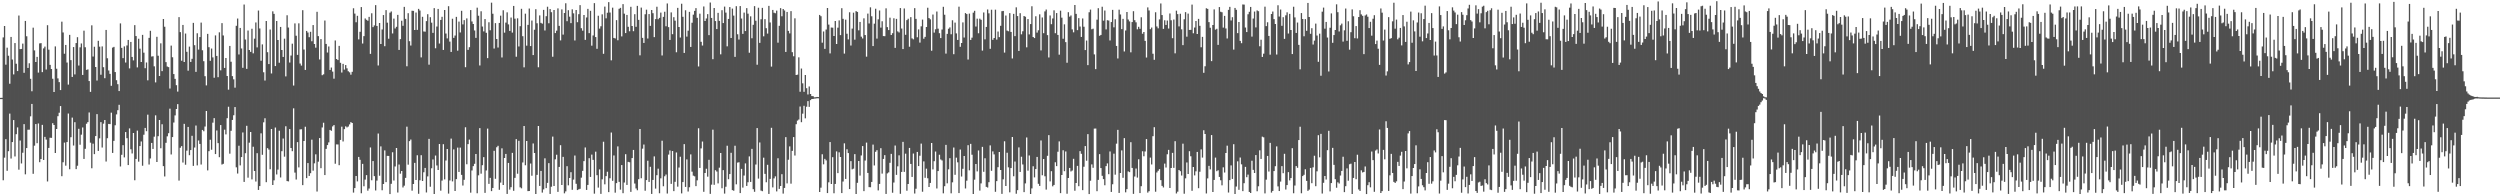 <svg xmlns="http://www.w3.org/2000/svg" width="1920" height="150"><path fill="#4f4f4f" d="M0 75.139h1v1H0zM1 75.133h1v1H1zM2 28.727h1v109.711H2zM3 19.97h1v101.113H3zM4 49.678h1v57.248H4zM5 36.584h1v94.587H5zM6 42.789h1v73.337H6zM7 64.323h1v22.909H7zM8 28.384h1v93.39H8zM9 45.702h1v63.416H9zM10 57.158h1v35.042H10zM11 33.053h1v87.088H11zM12 48.967h1v54.075H12zM13 54.566h1v43.298H13zM14 11.937h1v118.368H14zM15 37.754h1v70.191H15zM16 37.584h1v87.939H16zM17 33.477h1v83.801H17zM18 55.924h1v39.425H18zM19 16.055h1v117.818H19zM20 27.84h1v85.869H20zM21 52.15h1v47.485H21zM22 48.569h1v51.023H22zM23 60.536h1v28.83H23zM24 70.082h1v9.725H24zM25 21.24h1v112.227H25zM26 38.693h1v73.157H26zM27 47.604h1v47.702H27zM28 43.653h1v66.325H28zM29 55.771h1v39.028H29zM30 33.311h1v91.246H30zM31 33.145h1v88.953H31zM32 55.411h1v40.479H32zM33 37.158h1v85.747H33zM34 35.785h1v69.33H34zM35 53.398h1v53.806H35zM36 19.378h1v119.984H36zM37 38.141h1v75.477H37zM38 49.836h1v55.921H38zM39 52.987h1v52.917H39zM40 60.458h1v34.154H40zM41 70.655h1v25.357H41zM42 35.656h1v81.866H42zM43 52.787h1v46.271H43zM44 60.209h1v29.032H44zM45 63.101h1v23.454H45zM46 69.165h1v12.284H46zM47 16.642h1v118.686H47zM48 24.955h1v99.667H48zM49 41.279h1v68.234H49zM50 34.531h1v92.726H50zM51 48.031h1v61.083H51zM52 64.962h1v22.257H52zM53 26.773h1v103.229H53zM54 46.201h1v59.194H54zM55 59.079h1v31.245H55zM56 36.133h1v75.625H56zM57 57.125h1v36.732H57zM58 33.094h1v96.825H58zM59 28.548h1v98.737H59zM60 50.317h1v48.626H60zM61 36.343h1v74.82H61zM62 33.36h1v70.087H62zM63 57.55h1v40.359H63zM64 23.574h1v98.479H64zM65 36.305h1v77.954H65zM66 53.667h1v41.385H66zM67 53.302h1v40.502H67zM68 62.27h1v24.106H68zM69 70.575h1v38.983H69zM70 19.445h1v109.79H70zM71 43.41h1v66.921H71zM72 35.883h1v82.475H72zM73 51.437h1v53.079H73zM74 61.834h1v25.845H74zM75 31.332h1v84.567H75zM76 35.824h1v70.414H76zM77 57.372h1v36.415H77zM78 35.622h1v77.661H78zM79 51.597h1v43.384H79zM80 60.048h1v32.115H80zM81 22.97h1v101.096H81zM82 44.767h1v61.357H82zM83 54.122h1v41.035H83zM84 56.736h1v38.605H84zM85 65.904h1v20.621H85zM86 36.556h1v80.881H86zM87 36.007h1v72.179H87zM88 55.337h1v40.85H88zM89 61.579h1v26.257H89zM90 64.666h1v19.976H90zM91 69.916h1v10.573H91zM92 17.965h1v109.858H92zM93 36.786h1v82.115H93zM94 44.644h1v66.865H94zM95 35.629h1v85.274H95zM96 48.022h1v53.383H96zM97 34.902h1v71.248H97zM98 30.644h1v96.125H98zM99 52.549h1v46.082H99zM100 32.197h1v82.462H100zM101 43.707h1v74.164H101zM102 46.411h1v55.729H102zM103 19.327h1v119.111H103zM104 27.707h1v94.33H104zM105 51.769h1v48.514H105zM106 29.749h1v94.415H106zM107 37.381h1v74.774H107zM108 47.616h1v61.052H108zM109 26.799h1v100.472H109zM110 40.447h1v63.023H110zM111 52.361h1v45.887H111zM112 47.975h1v52.789H112zM113 61.683h1v26.381H113zM114 29.1h1v97.275H114zM115 23.645h1v98.075H115zM116 43.435h1v66.318H116zM117 43.203h1v71.197H117zM118 50.947h1v54.017H118zM119 63.271h1v25.327H119zM120 28.283h1v96.138H120zM121 42.788h1v61.794H121zM122 58.348h1v33.832H122zM123 33.261h1v80.585H123zM124 54.631h1v40.81H124zM125 14.611h1v112.975H125zM126 20.536h1v114.993H126zM127 47.721h1v61.971H127zM128 51.073h1v53.614H128zM129 51.54h1v50.756H129zM130 68.005h1v15.466H130zM131 35.035h1v83.598H131zM132 44.004h1v61.267H132zM133 56.904h1v37.197H133zM134 60.569h1v28.08H134zM135 65.457h1v18.259H135zM136 70.329h1v9.659H136zM137 13.155h1v125.557H137zM138 24.656h1v88.826H138zM139 46.638h1v65.588H139zM140 19.156h1v105.671H140zM141 47.6h1v47.504H141zM142 25.743h1v100.76H142zM143 39.76h1v75.94H143zM144 54.253h1v43.229H144zM145 35.801h1v83.378H145zM146 47.553h1v67.701H146zM147 45.165h1v59.131H147zM148 17.539h1v109.835H148zM149 34.691h1v78.608H149zM150 55.175h1v41.257H150zM151 25.558h1v101.475H151zM152 38.11h1v69.744H152zM153 28.464h1v82.09H153zM154 17.336h1v109.006H154zM155 38.604h1v61.165H155zM156 46.991h1v53.829H156zM157 58.499h1v38.7H157zM158 65.579h1v19.657H158zM159 25.996h1v104.847H159zM160 36.224h1v79.909H160zM161 46.679h1v60.635H161zM162 37.264h1v77.75H162zM163 44.059h1v50.138H163zM164 59.721h1v31.02H164zM165 27.193h1v91.113H165zM166 42.95h1v57.227H166zM167 59.313h1v50.62H167zM168 24.849h1v95.866H168zM169 54h1v42.066H169zM170 17.757h1v108.603H170zM171 27.25h1v98.563H171zM172 52.155h1v47.427H172zM173 44.561h1v58.632H173zM174 58.354h1v32.426H174zM175 68.877h1v13.112H175zM176 35.296h1v82.708H176zM177 47.401h1v53.046H177zM178 58.457h1v33.641H178zM179 60.936h1v27.61H179zM180 67.329h1v14.89H180zM181 19.79h1v108.697H181zM182 14.237h1v119.048H182zM183 41.812h1v70.126H183zM184 21.439h1v105.593H184zM185 37.233h1v83.406H185zM186 52.081h1v49.635H186zM187 3.461h1v136.238H187zM188 30.347h1v87.313H188zM189 52.878h1v43.755H189zM190 23.455h1v112.978H190zM191 38.395h1v71.184H191zM192 39.842h1v61.542H192zM193 22.045h1v115.748H193zM194 40.979h1v71.732H194zM195 29.701h1v101.627H195zM196 17.228h1v122.181H196zM197 36.419h1v81.238H197zM198 8.083h1v137.787H198zM199 21.858h1v121.057H199zM200 46.634h1v55.787H200zM201 34.091h1v84.813H201zM202 55.501h1v38.455H202zM203 61.836h1v28.974H203zM204 16.103h1v123.809H204zM205 40.114h1v73.664H205zM206 49.189h1v65.713H206zM207 22.656h1v107.35H207zM208 56.439h1v42.624H208zM209 8.71h1v133.379H209zM210 10.668h1v127.817H210zM211 50.755h1v47.196H211zM212 16.106h1v117.87H212zM213 30.701h1v99.566H213zM214 48.201h1v52.216H214zM215 20.706h1v115.57H215zM216 38.383h1v77.745H216zM217 43.73h1v62.679H217zM218 29.678h1v90.641H218zM219 58.662h1v38.332H219zM220 11.705h1v127.377H220zM221 21.167h1v118.166H221zM222 48.022h1v51.088H222zM223 42.663h1v71.018H223zM224 33.531h1v82.595H224zM225 65.667h1v17.539H225zM226 17.986h1v114.577H226zM227 27.447h1v110.413H227zM228 42.144h1v66.994H228zM229 17.927h1v110.65H229zM230 48.805h1v50.559H230zM231 50.381h1v48.885H231zM232 7.819h1v134.368H232zM233 38.043h1v70.241H233zM234 53.707h1v43.624H234zM235 23.753h1v113.041H235zM236 24.967h1v100.281H236zM237 28.559h1v106.557H237zM238 24.417h1v108.621H238zM239 31.669h1v75.599H239zM240 19.258h1v111.82H240zM241 33.783h1v91.634H241zM242 36.616h1v81.916H242zM243 9.045h1v138.064H243zM244 27.751h1v96.387H244zM245 45.675h1v60.34H245zM246 30.019h1v99.169H246zM247 57.767h1v40.105H247zM248 57.069h1v37.175H248zM249 15.751h1v118.716H249zM250 33.746h1v80.585H250zM251 40.368h1v71.026H251zM252 35.694h1v73.657H252zM253 53.72h1v46.048H253zM254 51.888h1v48.572H254zM255 55.005h1v42.052H255zM256 60.407h1v35.654H256zM257 31.076h1v94.689H257zM258 45.337h1v65.576H258zM259 46.114h1v64.86H259zM260 35.251h1v91.628H260zM261 48.226h1v59.24H261zM262 55.723h1v41.553H262zM263 49.062h1v59.595H263zM264 53.433h1v45.736H264zM265 49.991h1v47.041H265zM266 52.476h1v45.391H266zM267 54.744h1v42.456H267zM268 55.537h1v40.005H268zM269 57.333h1v36.485H269zM270 55.137h1v39.318H270zM271 6.348h1v141.588H271zM272 10.465h1v133.977H272zM273 17.111h1v118.054H273zM274 12.124h1v127.187H274zM275 30.243h1v90.284H275zM276 24.43h1v98.314H276zM277 5.412h1v143.04H277zM278 33.411h1v92.451H278zM279 27.748h1v115.317H279zM280 14.177h1v123.742H280zM281 15.223h1v119.291H281zM282 15.948h1v130.485H282zM283 12.959h1v131.839H283zM284 41.383h1v71.851H284zM285 10.167h1v128.283H285zM286 20.858h1v102.863H286zM287 19.52h1v115.754H287zM288 3.961h1v142.336H288zM289 19.939h1v118.756H289zM290 50.281h1v52.289H290zM291 17.68h1v117.288H291zM292 33.801h1v78.658H292zM293 22.645h1v123.491H293zM294 11.588h1v129.738H294zM295 35.484h1v80.034H295zM296 7.783h1v132.094H296zM297 17.426h1v102.282H297zM298 29.726h1v90.014H298zM299 9.746h1v139.301H299zM300 8.802h1v132.369H300zM301 25.719h1v91.225H301zM302 14.285h1v124.36H302zM303 21.885h1v105.974H303zM304 20.594h1v93.082H304zM305 11.435h1v136.454H305zM306 38.346h1v88.028H306zM307 30.045h1v103.314H307zM308 15.934h1v115.393H308zM309 19.823h1v124.165H309zM310 5.274h1v137.327H310zM311 14.482h1v122.115H311zM312 50.908h1v46.392H312zM313 10.129h1v116.316H313zM314 31.656h1v76.739H314zM315 34.977h1v72.206H315zM316 8.234h1v138.18H316zM317 8.367h1v132.956H317zM318 23.041h1v102.039H318zM319 9.645h1v128.613H319zM320 22.915h1v96.339H320zM321 6.804h1v142.02H321zM322 8.087h1v130.352H322zM323 44.084h1v75.089H323zM324 12.899h1v126.118H324zM325 24.174h1v108.146H325zM326 24.32h1v104.676H326zM327 16.212h1v131.595H327zM328 10.919h1v124.578H328zM329 49.676h1v56.996H329zM330 13.222h1v130.174H330zM331 17.384h1v111.826H331zM332 25.266h1v97.215H332zM333 6.236h1v142.744H333zM334 37.048h1v82.417H334zM335 20.369h1v106.728H335zM336 6.86h1v123.696H336zM337 33.441h1v77.132H337zM338 15.305h1v131.132H338zM339 12.903h1v125.807H339zM340 38.371h1v72.37H340zM341 7.676h1v130.107H341zM342 25.73h1v97.577H342zM343 29.474h1v84.955H343zM344 4.779h1v143.927H344zM345 31.942h1v106.671H345zM346 39.893h1v66.561H346zM347 14.404h1v124.903H347zM348 29.061h1v85.653H348zM349 27.301h1v119.394H349zM350 12.971h1v124.599H350zM351 38.906h1v74.467H351zM352 16.596h1v115.434H352zM353 24.954h1v88.423H353zM354 8.316h1v126.006H354zM355 18.74h1v123.723H355zM356 15.444h1v122.638H356zM357 51.617h1v46.119H357zM358 14.149h1v112.032H358zM359 38.275h1v72.397H359zM360 36.24h1v70.96H360zM361 7.722h1v140.264H361zM362 16.471h1v114.43H362zM363 18.428h1v109.15H363zM364 23.393h1v102.405H364zM365 29.106h1v89.15H365zM366 5.896h1v142.544H366zM367 12.065h1v122.589H367zM368 50.281h1v48.139H368zM369 8.664h1v124.738H369zM370 20.385h1v106.476H370zM371 24.096h1v96.558H371zM372 14.631h1v133.484H372zM373 25.187h1v105.715H373zM374 44.634h1v54.155H374zM375 17.121h1v124.085H375zM376 23.233h1v113.389H376zM377 2.053h1v144.758H377zM378 10.529h1v133.829H378zM379 37.281h1v78.548H379zM380 17.782h1v119.549H380zM381 29.967h1v83.139H381zM382 36.507h1v75.483H382zM383 17.604h1v128.17H383zM384 12.039h1v128.178H384zM385 44.129h1v69.767H385zM386 7.892h1v134.196H386zM387 25.075h1v96.284H387zM388 17.341h1v100.903H388zM389 9.481h1v139.469H389zM390 18.747h1v106.411H390zM391 23.78h1v121.812H391zM392 13.443h1v130.351H392zM393 25.063h1v92.346H393zM394 4.539h1v141.979H394zM395 14.329h1v122.271H395zM396 43.567h1v63.279H396zM397 14.102h1v119.33H397zM398 35.708h1v72.434H398zM399 20.146h1v123.718H399zM400 6.782h1v137.88H400zM401 27.818h1v96.938H401zM402 51.697h1v45.057H402zM403 10.491h1v116.45H403zM404 35.049h1v73.243H404zM405 19.093h1v127.7H405zM406 6.527h1v140.174H406zM407 35.37h1v90.23H407zM408 15.769h1v119.195H408zM409 42.269h1v67.913H409zM410 22.841h1v94.655H410zM411 7.06h1v141.917H411zM412 17.846h1v116.475H412zM413 51.642h1v45.147H413zM414 11.835h1v130.944H414zM415 17.548h1v113.733H415zM416 18.168h1v129.759H416zM417 7.581h1v137.894H417zM418 23.375h1v98.224H418zM419 12.429h1v132.049H419zM420 5.175h1v135.276H420zM421 17.848h1v107.457H421zM422 6.969h1v141.99H422zM423 9.393h1v134.024H423zM424 43.549h1v61.337H424zM425 7.685h1v135.154H425zM426 25.415h1v96.948H426zM427 23.552h1v95.284H427zM428 6.454h1v140.92H428zM429 19.881h1v108.339H429zM430 31.034h1v80.5H430zM431 7.225h1v134.844H431zM432 26.566h1v93.898H432zM433 10.002h1v138.478H433zM434 2.504h1v144.469H434zM435 16.284h1v111.345H435zM436 7.815h1v134.525H436zM437 12.823h1v123.897H437zM438 17.769h1v114.47H438zM439 7.153h1v138.627H439zM440 10.215h1v127.729H440zM441 31.097h1v88.346H441zM442 7.667h1v133.466H442zM443 17.058h1v128.906H443zM444 10.926h1v134.478H444zM445 3.926h1v141.051H445zM446 21.657h1v114.793H446zM447 23.529h1v107.674H447zM448 11.518h1v112.245H448zM449 30.609h1v82.655H449zM450 13.399h1v132.494H450zM451 6.802h1v135.233H451zM452 25.437h1v96.073H452zM453 8.292h1v127.618H453zM454 35.058h1v83.661H454zM455 27.245h1v95.545H455zM456 2.428h1v146.302H456zM457 28.459h1v87.998H457zM458 37.495h1v97.083H458zM459 12.075h1v131.981H459zM460 21.945h1v108.13H460zM461 20.169h1v128.711H461zM462 11.022h1v126.696H462zM463 41.33h1v67.515H463zM464 5.083h1v136.468H464zM465 14.059h1v121.231H465zM466 9.803h1v122.111H466zM467 1.645h1v145.901H467zM468 9.611h1v127.276H468zM469 46.342h1v55.428H469zM470 5.895h1v132.983H470zM471 29.134h1v90.288H471zM472 29.551h1v118.408H472zM473 15.459h1v125.172H473zM474 30.938h1v81.518H474zM475 6.769h1v132.927H475zM476 6.021h1v139.635H476zM477 27.976h1v98.794H477zM478 3.191h1v145.181H478zM479 10.49h1v129.695H479zM480 25.383h1v93.037H480zM481 11.478h1v130.576H481zM482 20.586h1v103.719H482zM483 24.036h1v100.604H483zM484 5.213h1v142.164H484zM485 19.985h1v101.43H485zM486 23.955h1v91.199H486zM487 10.897h1v130.069H487zM488 20.571h1v124.145H488zM489 4.498h1v141.621H489zM490 15.265h1v122.337H490zM491 42.503h1v56.566H491zM492 5.824h1v131.075H492zM493 29.104h1v85.07H493zM494 32.962h1v78.055H494zM495 10.941h1v135.532H495zM496 7.421h1v130.886H496zM497 29.608h1v93.848H497zM498 10.824h1v128.907H498zM499 19.886h1v108.231H499zM500 7.701h1v141.25H500zM501 10.117h1v128.09H501zM502 28.534h1v91.578H502zM503 14.711h1v130.13H503zM504 5.164h1v129.411H504zM505 14.82h1v114.718H505zM506 13.737h1v134.687H506zM507 9.67h1v127.267H507zM508 42.62h1v65.459H508zM509 12.958h1v130.108H509zM510 8.999h1v126.348H510zM511 20.17h1v113.873H511zM512 2.651h1v145.984H512zM513 20.848h1v97.893H513zM514 30.666h1v84.907H514zM515 9.531h1v131.672H515zM516 26.29h1v89.704H516zM517 13.234h1v133.557H517zM518 15.856h1v123.753H518zM519 40.135h1v76.946H519zM520 6.067h1v137.304H520zM521 20.742h1v107.945H521zM522 28.825h1v91.542H522zM523 2.869h1v145.683H523zM524 12.878h1v126.937H524zM525 40.648h1v70.027H525zM526 7.884h1v135.684H526zM527 28.131h1v94.31H527zM528 23.559h1v123.551H528zM529 9.125h1v134.69H529zM530 36.048h1v82.545H530zM531 17.473h1v114.356H531zM532 11.25h1v123.646H532zM533 8.362h1v127.073H533zM534 6.244h1v136.713H534zM535 13.665h1v124.855H535zM536 51.052h1v47.457H536zM537 10.497h1v118.473H537zM538 32.121h1v81.861H538zM539 34.944h1v73.729H539zM540 4.958h1v142.357H540zM541 16.12h1v116.735H541zM542 14.185h1v115.403H542zM543 10.875h1v124.783H543zM544 26.971h1v95.767H544zM545 1.932h1v146.976H545zM546 13.783h1v128.055H546zM547 45.476h1v54.1H547zM548 6.132h1v135.816H548zM549 16.16h1v114.537H549zM550 22.313h1v109.425H550zM551 9.864h1v130.978H551zM552 16.036h1v112.752H552zM553 41.725h1v75.769H553zM554 7.823h1v136.775H554zM555 17.729h1v112.934H555zM556 5.058h1v143.603H556zM557 9.69h1v133.734H557zM558 35.606h1v76.302H558zM559 14.557h1v123.094H559zM560 5.428h1v128.24H560zM561 29.2h1v88.172H561zM562 6.606h1v139.393H562zM563 11.968h1v134.517H563zM564 43.684h1v68.25H564zM565 4.783h1v136.808H565zM566 26.307h1v98.581H566zM567 30.352h1v94.289H567zM568 4.637h1v143.646H568zM569 14.253h1v115.42H569zM570 26.005h1v118.054H570zM571 9.692h1v125.104H571zM572 23.847h1v101.632H572zM573 6.236h1v136.543H573zM574 10.481h1v129.505H574zM575 40.482h1v79.63H575zM576 12.553h1v127.151H576zM577 29.372h1v84.95H577zM578 19.022h1v126.302H578zM579 4.687h1v142.605H579zM580 15.921h1v110.428H580zM581 49.739h1v48.608H581zM582 5.936h1v131.25H582zM583 32.897h1v76.491H583zM584 14.792h1v131.593H584zM585 6.042h1v140.805H585zM586 27.915h1v93.15H586zM587 14.678h1v118.838H587zM588 21.668h1v118.328H588zM589 25.783h1v100.78H589zM590 4.493h1v144.459H590zM591 17.231h1v120.115H591zM592 51.136h1v47.025H592zM593 7.653h1v136.248H593zM594 9.804h1v127.199H594zM595 10.173h1v125.272H595zM596 8.137h1v138.86H596zM597 32.792h1v88.773H597zM598 19.815h1v125.253H598zM599 6.226h1v136.632H599zM600 12.513h1v121.277H600zM601 6.901h1v141.784H601zM602 8.035h1v136.291H602zM603 39.882h1v65.441H603zM604 9.175h1v131.657H604zM605 23.73h1v98.942H605zM606 25.654h1v86.79H606zM607 8.57h1v132.507H607zM608 40.113h1v75.774H608zM609 43.191h1v62.054H609zM610 14.055h1v105.397H610zM611 57.604h1v37.806H611zM612 57.345h1v35.254H612zM613 44.052h1v47.76H613zM614 70.463h1v11.329H614zM615 52.656h1v41.19H615zM616 63.985h1v23.334H616zM617 70.481h1v10.79H617zM618 57.613h1v33.286H618zM619 67.736h1v14.23H619zM620 72.563h1v5.123H620zM621 66.412h1v15.673H621zM622 72.189h1v4.704H622zM623 73.798h1v2.252H623zM624 73.876h1v2.13H624zM625 74.731h1v1H625zM626 74.65h1v1H626zM627 74.449h1v1H627zM628 74.529h1v1H628zM629 11.48h1v135.959H629zM630 12.427h1v131.695H630zM631 32.748h1v85.741H631zM632 24.149h1v102.055H632zM633 37.547h1v84.487H633zM634 22.664h1v100.507H634zM635 6.162h1v142.104H635zM636 18.871h1v121.158H636zM637 41.031h1v68.079H637zM638 21.145h1v120.164H638zM639 21.244h1v99.464H639zM640 27.666h1v120.74H640zM641 16.116h1v125.123H641zM642 33.816h1v82.455H642zM643 21.225h1v111.744H643zM644 15.685h1v101.32H644zM645 26.977h1v93.618H645zM646 6.281h1v142.002H646zM647 14.433h1v124.976H647zM648 41.166h1v68.938H648zM649 15.121h1v122.292H649zM650 25.895h1v88.728H650zM651 30.266h1v87.299H651zM652 9.423h1v135.764H652zM653 34.992h1v88.737H653zM654 21.982h1v108.077H654zM655 9.731h1v119.785H655zM656 30.447h1v87.925H656zM657 8.539h1v140.432H657zM658 9.159h1v131.228H658zM659 23.279h1v100.354H659zM660 16.854h1v117.988H660zM661 28.179h1v91.215H661zM662 29.559h1v82.598H662zM663 14.087h1v132.678H663zM664 26.948h1v96.339H664zM665 43.521h1v65.998H665zM666 10.459h1v122.354H666zM667 18.022h1v125.684H667zM668 5.639h1v138.159H668zM669 12.493h1v127.208H669zM670 35.394h1v75.647H670zM671 18.184h1v108.876H671zM672 6.684h1v109.922H672zM673 29.653h1v85.687H673zM674 14.823h1v131.379H674zM675 8.014h1v133.252H675zM676 21.216h1v92.605H676zM677 16.354h1v116.973H677zM678 27.703h1v94.374H678zM679 27.797h1v91.337H679zM680 6.395h1v142.557H680zM681 20.816h1v112.341H681zM682 23.092h1v109.304H682zM683 13.551h1v111.493H683zM684 26.889h1v91.289H684zM685 25.522h1v122.487H685zM686 14.039h1v126.165H686zM687 36.748h1v75.014H687zM688 14.506h1v119.81H688zM689 24.111h1v103.614H689zM690 24.934h1v94.374H690zM691 6.213h1v142.607H691zM692 21.919h1v110.145H692zM693 37.68h1v71.25H693zM694 6.481h1v125.514H694zM695 26.712h1v91.318H695zM696 15.474h1v131.001H696zM697 14.375h1v126.937H697zM698 35.916h1v77.679H698zM699 13.136h1v112.746H699zM700 29.496h1v106.381H700zM701 30.183h1v87.739H701zM702 6.24h1v142.387H702zM703 14.477h1v130.495H703zM704 28.641h1v88.03H704zM705 22.579h1v104.954H705zM706 32.726h1v86.861H706zM707 20.225h1v90.085H707zM708 15.053h1v132.191H708zM709 29.725h1v94.22H709zM710 28.308h1v108.231H710zM711 20.731h1v108.791H711zM712 5.945h1v130.966H712zM713 13.884h1v129.707H713zM714 14.834h1v125.646H714zM715 38.976h1v70.839H715zM716 11.136h1v118.971H716zM717 25.062h1v98.734H717zM718 22.465h1v93.931H718zM719 8.866h1v135.9H719zM720 22.016h1v109.38H720zM721 25.503h1v93.324H721zM722 29.235h1v93.236H722zM723 22.694h1v100.527H723zM724 5.206h1v143.278H724zM725 11.319h1v131.667H725zM726 41.191h1v70.063H726zM727 25.985h1v114.831H727zM728 22.086h1v107.942H728zM729 21.052h1v100.444H729zM730 26.295h1v122.165H730zM731 15.55h1v124.493H731zM732 41.604h1v71.723H732zM733 17.378h1v116.858H733zM734 25.656h1v95.442H734zM735 30.672h1v93.979H735zM736 5.097h1v143.191H736zM737 35.966h1v78.876H737zM738 33.046h1v102.506H738zM739 17.199h1v112.432H739zM740 28.835h1v90.978H740zM741 10.052h1v134.694H741zM742 10.789h1v127.96H742zM743 45.729h1v65.771H743zM744 10.446h1v120.358H744zM745 30.674h1v79.818H745zM746 28.915h1v89.9H746zM747 9.714h1v139.263H747zM748 8.287h1v129.689H748zM749 20.402h1v105.572H749zM750 14.315h1v117.344H750zM751 25.551h1v90.01H751zM752 14.32h1v132.071H752zM753 15.217h1v125.648H753zM754 38.857h1v73.944H754zM755 9.556h1v122.383H755zM756 30.21h1v91.322H756zM757 20.695h1v122.802H757zM758 7.276h1v136.741H758zM759 10.219h1v129.707H759zM760 37.485h1v74.177H760zM761 7.482h1v123.715H761zM762 30.543h1v85.75H762zM763 29.163h1v89.41H763zM764 7.44h1v139.856H764zM765 30.401h1v108.708H765zM766 24.243h1v104.164H766zM767 28.495h1v88.256H767zM768 19.798h1v110.784H768zM769 8.603h1v140.303H769zM770 8.411h1v129.323H770zM771 40.397h1v68.12H771zM772 11.931h1v130.937H772zM773 23.502h1v93.822H773zM774 24.006h1v104.521H774zM775 10.072h1v137.622H775zM776 24.507h1v104.559H776zM777 44.889h1v60.313H777zM778 10.663h1v124.693H778zM779 27.773h1v96.278H779zM780 5.634h1v143.154H780zM781 12.355h1v133.643H781zM782 39.103h1v74.092H782zM783 10.116h1v121.942H783zM784 26.364h1v93.983H784zM785 23.997h1v102.3H785zM786 12.302h1v135.28H786zM787 12.853h1v128.014H787zM788 36.367h1v69.223H788zM789 14.639h1v116.424H789zM790 26.441h1v92.95H790zM791 18.495h1v130.497H791zM792 4.836h1v139.847H792zM793 28.439h1v99.251H793zM794 29.231h1v107.03H794zM795 12.477h1v117.343H795zM796 25.034h1v95.484H796zM797 23.257h1v117.927H797zM798 11.024h1v131.769H798zM799 38.702h1v69.164H799zM800 13.432h1v121.168H800zM801 25.495h1v96.635H801zM802 8.777h1v126.608H802zM803 7.311h1v138.322H803zM804 27.005h1v92.626H804zM805 44.152h1v59.621H805zM806 11.863h1v127.463H806zM807 18.576h1v112.928H807zM808 14.157h1v128.941H808zM809 7.946h1v134.07H809zM810 25.515h1v99.13H810zM811 10.014h1v117.596H811zM812 26.811h1v89.741H812zM813 42h1v66.578H813zM814 8.199h1v140.147H814zM815 13.586h1v120.814H815zM816 29.747h1v85.632H816zM817 18.681h1v112.797H817zM818 32.365h1v83.963H818zM819 48.191h1v100.582H819zM820 9.36h1v127.361H820zM821 12.8h1v116.185H821zM822 11.869h1v119.806H822zM823 22.565h1v108.383H823zM824 24.839h1v97.123H824zM825 3.847h1v142.634H825zM826 10.632h1v129.917H826zM827 23.117h1v104.277H827zM828 13.905h1v129.115H828zM829 20.402h1v95.648H829zM830 28.373h1v89.756H830zM831 14.179h1v131.819H831zM832 20.531h1v107.508H832zM833 38.447h1v73.707H833zM834 31.115h1v92.329H834zM835 50.038h1v52.972H835zM836 9.431h1v139.591H836zM837 7.357h1v131.434H837zM838 22.454h1v103.805H838zM839 22.023h1v106.832H839zM840 41.803h1v56.967H840zM841 53.118h1v45.574H841zM842 15.094h1v131.771H842zM843 6.308h1v131.825H843zM844 27.494h1v90.895H844zM845 26.838h1v102.218H845zM846 5.165h1v129.859H846zM847 15.859h1v121.706H847zM848 8.11h1v134.18H848zM849 22.553h1v105.026H849zM850 15.495h1v110.011H850zM851 15.76h1v118.042H851zM852 31.059h1v85.265H852zM853 16.959h1v130.441H853zM854 7.553h1v133.954H854zM855 20.968h1v97.033H855zM856 14.779h1v119.362H856zM857 35.282h1v75.03H857zM858 44.924h1v54.832H858zM859 7.426h1v140.761H859zM860 11.085h1v121.772H860zM861 22.349h1v93.157H861zM862 14.473h1v122.099H862zM863 39.52h1v66.569H863zM864 23.379h1v124.345H864zM865 9.202h1v136.052H865zM866 14.983h1v116.633H866zM867 16.415h1v115.789H867zM868 40.18h1v69.037H868zM869 16.922h1v112.039H869zM870 8.61h1v140.279H870zM871 15.52h1v120.055H871zM872 17.145h1v112.283H872zM873 22.542h1v113.835H873zM874 20.607h1v101.701H874zM875 22.108h1v126.145H875zM876 13.237h1v129.782H876zM877 25.914h1v90.276H877zM878 24.563h1v95.439H878zM879 31.379h1v84.949H879zM880 44.203h1v62.613H880zM881 5.686h1v142.233H881zM882 8.051h1v138.784H882zM883 22.402h1v98.637H883zM884 21.132h1v105.157H884zM885 41.243h1v63.356H885zM886 45.915h1v51.797H886zM887 9.416h1v137.822H887zM888 20.3h1v112.132H888zM889 21.78h1v109.335H889zM890 14.883h1v115.016H890zM891 2.673h1v135.669H891zM892 11.565h1v131.196H892zM893 22.159h1v121.834H893zM894 15.549h1v110.093H894zM895 19.157h1v109.483H895zM896 15.753h1v102.74H896zM897 21.917h1v93.196H897zM898 10.333h1v134.057H898zM899 15.542h1v113.468H899zM900 29.325h1v88.071H900zM901 14.999h1v113.937H901zM902 40.945h1v67.491H902zM903 8.186h1v140.403H903zM904 10.843h1v136.375H904zM905 20.25h1v110.324H905zM906 10.563h1v120.893H906zM907 22.531h1v112.267H907zM908 34.673h1v75.687H908zM909 14.774h1v134.016H909zM910 9.336h1v127.61H910zM911 28.173h1v96.597H911zM912 10.46h1v123.182H912zM913 23.001h1v93.113H913zM914 22.946h1v97.082H914zM915 3.512h1v143.021H915zM916 25.548h1v102.686H916zM917 21.127h1v113.597H917zM918 16.142h1v115.428H918zM919 26.121h1v90.546H919zM920 14.475h1v130.046H920zM921 19.809h1v112.058H921zM922 36.321h1v78.393H922zM923 28.327h1v92.733H923zM924 55.915h1v44.119H924zM925 50.872h1v52.033H925zM926 6.331h1v142.254H926zM927 6.793h1v130.208H927zM928 17.021h1v110.345H928zM929 21.318h1v108.786H929zM930 46.942h1v56.803H930zM931 19.223h1v128.22H931zM932 7.221h1v130.953H932zM933 22.807h1v98.209H933zM934 22.104h1v109.366H934zM935 34.437h1v96.346H935zM936 5.403h1v130.491H936zM937 9.033h1v129.424H937zM938 9.396h1v132.936H938zM939 21.204h1v107.325H939zM940 12.196h1v120.294H940zM941 21.844h1v95.662H941zM942 29.565h1v82.317H942zM943 7.578h1v140.309H943zM944 5.249h1v133.073H944zM945 15.714h1v111.309H945zM946 13.223h1v124.212H946zM947 38.076h1v72.674H947zM948 6.095h1v142.905H948zM949 7.525h1v135.712H949zM950 25.45h1v98.448H950zM951 16.881h1v128.896H951zM952 31.376h1v89.589H952zM953 33.163h1v93.049H953zM954 3.433h1v143.374H954zM955 3.529h1v137.157H955zM956 21.162h1v106.983H956zM957 24.65h1v111.429H957zM958 10.959h1v123.124H958zM959 9.038h1v138.379H959zM960 5.328h1v142.872H960zM961 28.087h1v95.372H961zM962 14.21h1v116.239H962zM963 8.855h1v124.018H963zM964 21.035h1v98.064H964zM965 7.98h1v138.922H965zM966 8.615h1v134.433H966zM967 35.557h1v79.922H967zM968 30.525h1v91.55H968zM969 43.723h1v61.23H969zM970 41.23h1v64.228H970zM971 5.096h1v143.445H971zM972 20.053h1v117.939H972zM973 17.097h1v102.648H973zM974 27.618h1v104.099H974zM975 41.983h1v67.728H975zM976 10.754h1v137.158H976zM977 8.851h1v137.793H977zM978 14.715h1v116.648H978zM979 18.43h1v109.203H979zM980 41.881h1v70.568H980zM981 4.046h1v139.122H981zM982 12.671h1v134.042H982zM983 7.297h1v132.195H983zM984 19.821h1v107.761H984zM985 13.196h1v119.806H985zM986 29.846h1v88.271H986zM987 11.775h1v133.804H987zM988 9.461h1v132.689H988zM989 25.773h1v106.439H989zM990 10.643h1v127.89H990zM991 23.022h1v113.731H991zM992 41.532h1v72.31H992zM993 5.178h1v143.252H993zM994 13.367h1v129.142H994zM995 25.276h1v102.272H995zM996 17.296h1v111.593H996zM997 34.457h1v73.096H997zM998 53.232h1v44.112H998zM999 10.056h1v138.352H999zM1000 14.568h1v120.648H1000zM1001 27.873h1v106.374H1001zM1002 14.715h1v115.26H1002zM1003 23.663h1v115.246H1003zM1004 2.259h1v144.336H1004zM1005 13.056h1v132.563H1005zM1006 25.97h1v102.987H1006zM1007 21.675h1v119.022H1007zM1008 34.203h1v94.313H1008zM1009 31.177h1v88.442H1009zM1010 18.126h1v124.877H1010zM1011 27.3h1v104.272H1011zM1012 47.487h1v56.323H1012zM1013 25.859h1v94.965H1013zM1014 58.173h1v44.638H1014zM1015 8.95h1v139.688H1015zM1016 5.856h1v134.512H1016zM1017 21.993h1v113.164H1017zM1018 16.835h1v121.061H1018zM1019 28.834h1v86.518H1019zM1020 54.887h1v45.565H1020zM1021 21.322h1v125.691H1021zM1022 10.309h1v130.264H1022zM1023 32.859h1v80.71H1023zM1024 26.909h1v99.691H1024zM1025 23.062h1v114.55H1025zM1026 3.34h1v140.865H1026zM1027 9.394h1v130.624H1027zM1028 24.158h1v116.807H1028zM1029 19.44h1v115.384H1029zM1030 18.109h1v113.187H1030zM1031 31.942h1v88.424H1031zM1032 23.307h1v124.256H1032zM1033 6.564h1v136.419H1033zM1034 31.32h1v98.033H1034zM1035 16.357h1v122.427H1035zM1036 38.159h1v87.975H1036zM1037 24.749h1v100.957H1037zM1038 7.216h1v141.794H1038zM1039 12.509h1v124.153H1039zM1040 29.316h1v95.117H1040zM1041 20.038h1v117.611H1041zM1042 29.537h1v89.308H1042zM1043 13.038h1v132.492H1043zM1044 7.837h1v138.809H1044zM1045 11.037h1v119.773H1045zM1046 12.128h1v120.347H1046zM1047 41.566h1v90.495H1047zM1048 11.853h1v115.974H1048zM1049 11.097h1v137.921H1049zM1050 12.855h1v129.354H1050zM1051 21.559h1v118.391H1051zM1052 16.725h1v127.155H1052zM1053 27.389h1v88.985H1053zM1054 14.396h1v108.58H1054zM1055 11.649h1v135.638H1055zM1056 33.824h1v81.798H1056zM1057 31.161h1v83.622H1057zM1058 37.414h1v80.451H1058zM1059 49.801h1v49.653H1059zM1060 6.491h1v141.715H1060zM1061 9.742h1v137.04H1061zM1062 31.142h1v83.935H1062zM1063 22.729h1v99.64H1063zM1064 58.028h1v35.081H1064zM1065 54.768h1v43.504H1065zM1066 13.179h1v133.438H1066zM1067 29.804h1v104.868H1067zM1068 29.301h1v88.873H1068zM1069 16.358h1v116.48H1069zM1070 2.121h1v137.547H1070zM1071 22h1v118.513H1071zM1072 15.069h1v124.219H1072zM1073 30.205h1v94.121H1073zM1074 28.95h1v98.51H1074zM1075 21.441h1v98.048H1075zM1076 34.89h1v81.701H1076zM1077 11.565h1v133.696H1077zM1078 20.261h1v119.167H1078zM1079 32.181h1v83.812H1079zM1080 16.682h1v112.614H1080zM1081 49.473h1v52.978H1081zM1082 47.657h1v52.999H1082zM1083 8.886h1v139.814H1083zM1084 32.797h1v102.424H1084zM1085 15.634h1v113.407H1085zM1086 24.132h1v101.848H1086zM1087 54.504h1v57.089H1087zM1088 17.275h1v131.177H1088zM1089 9.617h1v133.546H1089zM1090 28.182h1v101.889H1090zM1091 10.168h1v127.258H1091zM1092 31.761h1v110.533H1092zM1093 14.635h1v129.151H1093zM1094 4.345h1v141.878H1094zM1095 29.248h1v103.622H1095zM1096 25.72h1v98.862H1096zM1097 17.6h1v123.556H1097zM1098 30.703h1v89.927H1098zM1099 10.085h1v130.974H1099zM1100 21.575h1v117.694H1100zM1101 42.667h1v72.874H1101zM1102 31.966h1v85.053H1102zM1103 42.59h1v56.709H1103zM1104 59.094h1v42.505H1104zM1105 4.903h1v143.742H1105zM1106 11.575h1v127.165H1106zM1107 22.171h1v97.743H1107zM1108 20.266h1v112.087H1108zM1109 56.525h1v35.669H1109zM1110 55.598h1v36.735H1110zM1111 8.484h1v137.335H1111zM1112 23.26h1v117.819H1112zM1113 30.187h1v97.925H1113zM1114 21.518h1v99.977H1114zM1115 5.636h1v138.946H1115zM1116 8.139h1v127.683H1116zM1117 9.576h1v129.657H1117zM1118 18.542h1v115.736H1118zM1119 11.254h1v115.71H1119zM1120 28.605h1v91.636H1120zM1121 31.911h1v81.656H1121zM1122 9.311h1v138.725H1122zM1123 11.318h1v126.459H1123zM1124 19.223h1v108.679H1124zM1125 15.544h1v128.15H1125zM1126 11.66h1v124.12H1126zM1127 6.491h1v142.083H1127zM1128 3.689h1v138.356H1128zM1129 15.482h1v118.425H1129zM1130 16.511h1v122.421H1130zM1131 29.16h1v98.362H1131zM1132 21.821h1v98.871H1132zM1133 4.116h1v142.58H1133zM1134 10.434h1v137.696H1134zM1135 7.005h1v133.141H1135zM1136 17.172h1v122.423H1136zM1137 10.209h1v132.613H1137zM1138 5.133h1v137.305H1138zM1139 4.381h1v142.838H1139zM1140 21.741h1v115.922H1140zM1141 9.333h1v131.303H1141zM1142 8.281h1v133.365H1142zM1143 18.621h1v108.421H1143zM1144 7.814h1v137.867H1144zM1145 6.345h1v139.677H1145zM1146 37.087h1v77.314H1146zM1147 26.944h1v91.667H1147zM1148 50.16h1v46.201H1148zM1149 53.369h1v47.086H1149zM1150 7.438h1v140.563H1150zM1151 24.198h1v119.384H1151zM1152 29.328h1v87.953H1152zM1153 9.831h1v122.092H1153zM1154 44.189h1v54.505H1154zM1155 18.867h1v128.473H1155zM1156 8.372h1v136.897H1156zM1157 17.083h1v115.689H1157zM1158 23.262h1v112.552H1158zM1159 45.561h1v61.782H1159zM1160 5.177h1v137.186H1160zM1161 18.508h1v127.326H1161zM1162 13.342h1v125.56H1162zM1163 18.249h1v108.979H1163zM1164 11.373h1v127.445H1164zM1165 38.017h1v80.118H1165zM1166 54.751h1v38.601H1166zM1167 10.367h1v134.951H1167zM1168 20.669h1v108.725H1168zM1169 17.451h1v116.75H1169zM1170 21.302h1v117.461H1170zM1171 33.153h1v94.712H1171zM1172 2.61h1v144.965H1172zM1173 15.202h1v125.189H1173zM1174 32.062h1v89.331H1174zM1175 11.81h1v124.207H1175zM1176 25.156h1v98.928H1176zM1177 26.256h1v91.198H1177zM1178 14.721h1v134.064H1178zM1179 10.055h1v132.785H1179zM1180 23.534h1v92.897H1180zM1181 8.783h1v129.384H1181zM1182 17.578h1v115.381H1182zM1183 2.117h1v146.154H1183zM1184 10.044h1v129.763H1184zM1185 24.802h1v104.103H1185zM1186 7.159h1v138.574H1186zM1187 30.17h1v97.303H1187zM1188 30.195h1v92.78H1188zM1189 15.157h1v132.148H1189zM1190 27.817h1v100.383H1190zM1191 50.174h1v59.06H1191zM1192 16.496h1v109.66H1192zM1193 51.84h1v53.586H1193zM1194 5.243h1v142.722H1194zM1195 5.609h1v135.313H1195zM1196 21.362h1v110.082H1196zM1197 7.303h1v126.012H1197zM1198 31.283h1v86.812H1198zM1199 53.668h1v44.66H1199zM1200 22.187h1v125.245H1200zM1201 11.848h1v130.376H1201zM1202 32.191h1v105.948H1202zM1203 15.128h1v121.522H1203zM1204 31.537h1v92.124H1204zM1205 5.866h1v136.804H1205zM1206 2.644h1v140.809H1206zM1207 28.434h1v115.443H1207zM1208 26.217h1v95.535H1208zM1209 10.777h1v125.588H1209zM1210 33.669h1v86.643H1210zM1211 23.547h1v123.566H1211zM1212 6.822h1v129.366H1212zM1213 25.302h1v88.92H1213zM1214 13.807h1v130.408H1214zM1215 17.111h1v120.645H1215zM1216 33.547h1v93.623H1216zM1217 2.289h1v146.315H1217zM1218 7.773h1v133.885H1218zM1219 25.133h1v97.543H1219zM1220 9.063h1v136.178H1220zM1221 11.801h1v127.259H1221zM1222 18.773h1v126.249H1222zM1223 4.949h1v139.4H1223zM1224 21.436h1v107.072H1224zM1225 10.578h1v127.522H1225zM1226 13.12h1v108.574H1226zM1227 17.273h1v109.971H1227zM1228 6.557h1v142.397H1228zM1229 7.399h1v135.338H1229zM1230 20.408h1v120.106H1230zM1231 10.921h1v133.418H1231zM1232 29.583h1v85.945H1232zM1233 28.62h1v101.507H1233zM1234 20.518h1v127.179H1234zM1235 32.121h1v89.876H1235zM1236 33.18h1v76.087H1236zM1237 22.072h1v103.937H1237zM1238 48.341h1v56.935H1238zM1239 6.063h1v141.851H1239zM1240 6.152h1v138.584H1240zM1241 32.158h1v88.503H1241zM1242 13.175h1v118.127H1242zM1243 49.88h1v49.215H1243zM1244 48.079h1v52.891H1244zM1245 9.999h1v137.431H1245zM1246 17.592h1v122.791H1246zM1247 31.03h1v91.303H1247zM1248 12.965h1v121.636H1248zM1249 3.787h1v130.763H1249zM1250 7.544h1v135.332H1250zM1251 16.019h1v123.986H1251zM1252 34.312h1v87.744H1252zM1253 5.324h1v118.773H1253zM1254 26.79h1v108.031H1254zM1255 37.423h1v82.197H1255zM1256 14.013h1v132.43H1256zM1257 9.939h1v130.4H1257zM1258 32.174h1v88.281H1258zM1259 12.725h1v124.529H1259zM1260 34.525h1v90.234H1260zM1261 32.688h1v91.534H1261zM1262 4.023h1v144.342H1262zM1263 29.945h1v98.989H1263zM1264 28.088h1v91.131H1264zM1265 5.447h1v136.807H1265zM1266 25.442h1v98.901H1266zM1267 19.052h1v129.744H1267zM1268 8.298h1v132.78H1268zM1269 30.484h1v112.322H1269zM1270 8.025h1v131.431H1270zM1271 46.214h1v85.23H1271zM1272 16.108h1v126.83H1272zM1273 1.106h1v145.237H1273zM1274 14.884h1v112.469H1274zM1275 27.865h1v100.738H1275zM1276 8.035h1v134.462H1276zM1277 27.247h1v90.823H1277zM1278 21.873h1v124.311H1278zM1279 11.469h1v117.89H1279zM1280 41.04h1v67.543H1280zM1281 21.436h1v104.271H1281zM1282 31.413h1v101.675H1282zM1283 52.184h1v51.773H1283zM1284 2.561h1v145.38H1284zM1285 10.407h1v130.497H1285zM1286 22.503h1v96.759H1286zM1287 6.126h1v127.771H1287zM1288 52.81h1v46.054H1288zM1289 57.274h1v41.187H1289zM1290 19.766h1v127.073H1290zM1291 10.665h1v128.893H1291zM1292 19.451h1v122.878H1292zM1293 16.273h1v115.396H1293zM1294 7.013h1v139.015H1294zM1295 1.772h1v139.732H1295zM1296 10.812h1v128.098H1296zM1297 25.224h1v105.604H1297zM1298 11.4h1v121.33H1298zM1299 23.824h1v92.028H1299zM1300 29.148h1v83.688H1300zM1301 10.358h1v137.608H1301zM1302 10.008h1v125.703H1302zM1303 23.28h1v95.998H1303zM1304 7.373h1v132.914H1304zM1305 23.451h1v112.326H1305zM1306 4.787h1v143.823H1306zM1307 4.39h1v139.735H1307zM1308 23.204h1v91.329H1308zM1309 6.709h1v136.103H1309zM1310 11.327h1v130.615H1310zM1311 24.104h1v99.514H1311zM1312 14.396h1v133.353H1312zM1313 4.381h1v143.844H1313zM1314 17.016h1v122.684H1314zM1315 22.58h1v118.911H1315zM1316 26.525h1v112.22H1316zM1317 11.533h1v129.56H1317zM1318 0.915h1v142.578H1318zM1319 24.743h1v119.016H1319zM1320 32.171h1v107.691H1320zM1321 7.705h1v134.122H1321zM1322 22.781h1v98.536H1322zM1323 17.316h1v130.049H1323zM1324 8.035h1v127.287H1324zM1325 37.816h1v69.301H1325zM1326 25.691h1v102.607H1326zM1327 53.037h1v45.769H1327zM1328 51.937h1v50.539H1328zM1329 5.414h1v142.484H1329zM1330 20.416h1v123.974H1330zM1331 33.648h1v79.319H1331zM1332 5.199h1v132.89H1332zM1333 47.929h1v53.223H1333zM1334 15.684h1v130.474H1334zM1335 7.11h1v139.142H1335zM1336 13.738h1v124.43H1336zM1337 19.351h1v118.672H1337zM1338 28.754h1v92.388H1338zM1339 4.142h1v141.368H1339zM1340 8.822h1v135.093H1340zM1341 9.379h1v132.142H1341zM1342 18.781h1v122.696H1342zM1343 8.395h1v136.929H1343zM1344 32.204h1v94.884H1344zM1345 48.925h1v58.438H1345zM1346 51.34h1v70.351H1346zM1347 57.833h1v36.764H1347zM1348 63.693h1v22.48H1348zM1349 66.202h1v17.899H1349zM1350 68.192h1v13.143H1350zM1351 70.241h1v10.103H1351zM1352 71.482h1v7.008H1352zM1353 72.185h1v5.01H1353zM1354 73.972h1v1.432H1354zM1355 74.658h1v1H1355zM1356 74.75h1v1.945H1356zM1357 8.481h1v138.562H1357zM1358 6.457h1v138.953H1358zM1359 24.511h1v109.15H1359zM1360 37.997h1v84.455H1360zM1361 25.931h1v98.6H1361zM1362 19.758h1v120.379H1362zM1363 13.659h1v126.232H1363zM1364 18.801h1v111.429H1364zM1365 28.887h1v88.325H1365zM1366 11.607h1v117.601H1366zM1367 26.154h1v102.364H1367zM1368 27.159h1v117.309H1368zM1369 14.774h1v112.185H1369zM1370 50.958h1v44.487H1370zM1371 11.409h1v121.398H1371zM1372 12.825h1v111.645H1372zM1373 19.192h1v106.916H1373zM1374 19.287h1v123.386H1374zM1375 28.626h1v104.093H1375zM1376 40.948h1v73.402H1376zM1377 25.625h1v97.368H1377zM1378 33.892h1v81.286H1378zM1379 32.454h1v113.003H1379zM1380 18.266h1v111.885H1380zM1381 27.107h1v77.852H1381zM1382 23.183h1v95.953H1382zM1383 25.789h1v91.027H1383zM1384 31.522h1v79.354H1384zM1385 28.774h1v117.182H1385zM1386 7.797h1v128.258H1386zM1387 41.447h1v66.291H1387zM1388 22.803h1v99.763H1388zM1389 33.398h1v77.987H1389zM1390 29.454h1v116.353H1390zM1391 21.655h1v108.093H1391zM1392 30.983h1v86.819H1392zM1393 42.942h1v72.686H1393zM1394 23.176h1v93.741H1394zM1395 33.327h1v76.899H1395zM1396 29.568h1v115.416H1396zM1397 25.376h1v100.077H1397zM1398 60.884h1v25.006H1398zM1399 23.598h1v92.195H1399zM1400 40.989h1v66.54H1400zM1401 35.512h1v72.381H1401zM1402 7.118h1v139.009H1402zM1403 10.55h1v130.164H1403zM1404 25.285h1v94.377H1404zM1405 47.099h1v58.565H1405zM1406 25.707h1v94.561H1406zM1407 11.554h1v135.448H1407zM1408 12.207h1v121.302H1408zM1409 40.197h1v64.118H1409zM1410 8.295h1v130.348H1410zM1411 18.656h1v105.558H1411zM1412 17.743h1v105.921H1412zM1413 13.041h1v134.701H1413zM1414 18.968h1v115.39H1414zM1415 57.223h1v39.667H1415zM1416 11.794h1v131.283H1416zM1417 12.844h1v117.151H1417zM1418 27.978h1v120.124H1418zM1419 12.64h1v121.84H1419zM1420 30.801h1v100.118H1420zM1421 24.963h1v94.035H1421zM1422 27.251h1v92.103H1422zM1423 33.306h1v73.716H1423zM1424 25.88h1v120.954H1424zM1425 20.727h1v102.432H1425zM1426 56.164h1v36.717H1426zM1427 25.056h1v92.016H1427zM1428 29.786h1v78.015H1428zM1429 29.627h1v72.493H1429zM1430 13.859h1v133.592H1430zM1431 29.142h1v97.665H1431zM1432 33.534h1v68.3H1432zM1433 23.855h1v93.963H1433zM1434 32.817h1v77.236H1434zM1435 26.862h1v120.868H1435zM1436 14.081h1v108.128H1436zM1437 53.953h1v42.463H1437zM1438 28.011h1v88.873H1438zM1439 31.324h1v81.153H1439zM1440 33.859h1v77.204H1440zM1441 26.529h1v114.806H1441zM1442 23.467h1v102.017H1442zM1443 58.425h1v30.327H1443zM1444 31.45h1v82.432H1444zM1445 37.64h1v69.713H1445zM1446 16.556h1v129.285H1446zM1447 5.856h1v139.303H1447zM1448 19.164h1v122.644H1448zM1449 16.78h1v112.484H1449zM1450 36.835h1v86.989H1450zM1451 15.112h1v113.011H1451zM1452 5.296h1v141.051H1452zM1453 7.084h1v128.027H1453zM1454 34.72h1v71.298H1454zM1455 9.527h1v126.278H1455zM1456 13.824h1v117.346H1456zM1457 18.453h1v109.745H1457zM1458 10.694h1v137.699H1458zM1459 27.494h1v93.865H1459zM1460 16.157h1v129.574H1460zM1461 12.224h1v125.189H1461zM1462 11.478h1v121.049H1462zM1463 6.29h1v135.173H1463zM1464 7.354h1v137.184H1464zM1465 33.67h1v83.038H1465zM1466 11.88h1v116.908H1466zM1467 22.094h1v100.818H1467zM1468 20.546h1v107.813H1468zM1469 8.862h1v133.685H1469zM1470 14.73h1v116.123H1470zM1471 39.978h1v68.467H1471zM1472 18.61h1v112.928H1472zM1473 22.303h1v107.986H1473zM1474 20.119h1v126.194H1474zM1475 2.784h1v135.675H1475zM1476 26.923h1v100.718H1476zM1477 21.028h1v108.136H1477zM1478 27.82h1v110.365H1478zM1479 33.745h1v76.023H1479zM1480 13.944h1v132.468H1480zM1481 19.034h1v115.667H1481zM1482 49.479h1v59.302H1482zM1483 14.389h1v115.183H1483zM1484 27.845h1v90.346H1484zM1485 25.973h1v86.979H1485zM1486 4.413h1v141.036H1486zM1487 34.065h1v89.696H1487zM1488 29.395h1v97.312H1488zM1489 6.928h1v119.444H1489zM1490 27.959h1v85.189H1490zM1491 10.829h1v135.856H1491zM1492 2.274h1v140.463H1492zM1493 22.889h1v95.376H1493zM1494 15.749h1v109.585H1494zM1495 34.126h1v88.047H1495zM1496 21.663h1v103.463H1496zM1497 4.444h1v144.133H1497zM1498 13.295h1v122.119H1498zM1499 40.971h1v73.504H1499zM1500 13.081h1v130.977H1500zM1501 18.687h1v117.627H1501zM1502 18.002h1v128.981H1502zM1503 15.095h1v120.027H1503zM1504 33.378h1v93.146H1504zM1505 6.183h1v139.702H1505zM1506 7.934h1v123.402H1506zM1507 20.309h1v105.174H1507zM1508 7.94h1v139.936H1508zM1509 11.611h1v127.601H1509zM1510 36.151h1v76.07H1510zM1511 11.218h1v126.739H1511zM1512 26.792h1v90.427H1512zM1513 35.205h1v71.577H1513zM1514 12.513h1v134.07H1514zM1515 39.065h1v81.964H1515zM1516 17.822h1v115.058H1516zM1517 8.226h1v133.137H1517zM1518 18.039h1v107.236H1518zM1519 6.631h1v141.903H1519zM1520 8.834h1v136.153H1520zM1521 21.58h1v106.289H1521zM1522 5.868h1v136.753H1522zM1523 15.366h1v105.421H1523zM1524 25.04h1v100.804H1524zM1525 8.873h1v136.993H1525zM1526 19.015h1v113.155H1526zM1527 34.894h1v84.653H1527zM1528 10.75h1v130.027H1528zM1529 17.634h1v118.415H1529zM1530 13.257h1v134.528H1530zM1531 12.151h1v127.769H1531zM1532 34.61h1v82.037H1532zM1533 14.044h1v117.839H1533zM1534 31.797h1v88.482H1534zM1535 19.627h1v114.94H1535zM1536 9.57h1v136.748H1536zM1537 11.471h1v127.277H1537zM1538 26.217h1v99.642H1538zM1539 5.351h1v134.344H1539zM1540 45.313h1v67.594H1540zM1541 14.655h1v103.613H1541zM1542 8.824h1v140.141H1542zM1543 20.25h1v110.2H1543zM1544 11.719h1v120.549H1544zM1545 24.326h1v111.729H1545zM1546 36.705h1v82.797H1546zM1547 10.944h1v136.302H1547zM1548 9.039h1v129.574H1548zM1549 36.492h1v82.054H1549zM1550 6.505h1v137.086H1550zM1551 36.868h1v88.044H1551zM1552 13.601h1v125.843H1552zM1553 3.267h1v143.57H1553zM1554 20.445h1v100.237H1554zM1555 35.17h1v78.548H1555zM1556 20.296h1v117.918H1556zM1557 35.02h1v77.382H1557zM1558 17.121h1v128.843H1558zM1559 17.571h1v122.15H1559zM1560 32.246h1v82.87H1560zM1561 12.245h1v126.628H1561zM1562 46.282h1v65.144H1562zM1563 58.112h1v43.847H1563zM1564 8.727h1v139.822H1564zM1565 10.684h1v127.999H1565zM1566 25.913h1v90.188H1566zM1567 16.823h1v122.803H1567zM1568 49.937h1v56.682H1568zM1569 52.785h1v95.052H1569zM1570 9.854h1v133.852H1570zM1571 28.794h1v89.125H1571zM1572 29.549h1v93.449H1572zM1573 29.676h1v89.866H1573zM1574 3.44h1v140.221H1574zM1575 9.674h1v127.585H1575zM1576 10.564h1v127.931H1576zM1577 28.363h1v88.09H1577zM1578 18.957h1v107.808H1578zM1579 30.166h1v80.311H1579zM1580 36.177h1v71.216H1580zM1581 7.896h1v138.886H1581zM1582 5.064h1v130.827H1582zM1583 13.947h1v96.349H1583zM1584 13.058h1v127.877H1584zM1585 50.43h1v47.701H1585zM1586 14.203h1v133.697H1586zM1587 9.592h1v132.987H1587zM1588 39.447h1v65.239H1588zM1589 9.565h1v129.964H1589zM1590 31.184h1v82.353H1590zM1591 35.064h1v77.621H1591zM1592 7.688h1v139.857H1592zM1593 4.961h1v132.949H1593zM1594 23.377h1v96.275H1594zM1595 4.916h1v130.882H1595zM1596 44.382h1v65.29H1596zM1597 15.154h1v133.854H1597zM1598 4.922h1v140.596H1598zM1599 30.65h1v89.493H1599zM1600 24.247h1v116.552H1600zM1601 22.542h1v110.729H1601zM1602 29.132h1v80.522H1602zM1603 19.222h1v128.627H1603zM1604 13.309h1v132.702H1604zM1605 41.802h1v68.661H1605zM1606 25.159h1v107.741H1606zM1607 50.965h1v57.996H1607zM1608 57.098h1v42.05H1608zM1609 6.966h1v141.057H1609zM1610 28.722h1v91.893H1610zM1611 25.04h1v82.243H1611zM1612 18.546h1v119.158H1612zM1613 48.816h1v56.758H1613zM1614 22.842h1v125.502H1614zM1615 8.628h1v136.635H1615zM1616 30.355h1v93.043H1616zM1617 16.652h1v115.148H1617zM1618 55.576h1v41.616H1618zM1619 4.131h1v134.408H1619zM1620 14.373h1v125.564H1620zM1621 29.658h1v98.575H1621zM1622 32.305h1v83.743H1622zM1623 24.558h1v106.031H1623zM1624 30.14h1v85.541H1624zM1625 12.699h1v133.517H1625zM1626 6.804h1v140.575H1626zM1627 13.514h1v123.522H1627zM1628 9.167h1v121.056H1628zM1629 21.606h1v120.34H1629zM1630 47.803h1v63.936H1630zM1631 5.306h1v142.998H1631zM1632 22.744h1v116.874H1632zM1633 32.35h1v78.706H1633zM1634 10.554h1v128.55H1634zM1635 33.653h1v84.243H1635zM1636 47.565h1v63.161H1636zM1637 10.5h1v136.459H1637zM1638 12.995h1v129.7H1638zM1639 23.428h1v111.648H1639zM1640 9.844h1v130.626H1640zM1641 17.641h1v121.019H1641zM1642 4.902h1v136.268H1642zM1643 7.272h1v134.477H1643zM1644 30.037h1v89.882H1644zM1645 18.923h1v109.399H1645zM1646 30.035h1v84.855H1646zM1647 33.224h1v78.448H1647zM1648 16.094h1v128.449H1648zM1649 21.514h1v107.081H1649zM1650 46.545h1v58.196H1650zM1651 21.123h1v107.693H1651zM1652 50.35h1v52.212H1652zM1653 11.347h1v137.527H1653zM1654 8.23h1v135.629H1654zM1655 24.31h1v105.523H1655zM1656 17.734h1v113.979H1656zM1657 21.491h1v98.508H1657zM1658 54.697h1v44.931H1658zM1659 18.969h1v129.367H1659zM1660 11.537h1v129.344H1660zM1661 36.85h1v82.455H1661zM1662 23.041h1v101.598H1662zM1663 47.786h1v64.905H1663zM1664 4.47h1v139.756H1664zM1665 9.597h1v129.098H1665zM1666 32.814h1v84.081H1666zM1667 31.044h1v85.27H1667zM1668 17.541h1v110.217H1668zM1669 36.037h1v72.186H1669zM1670 26.816h1v120.761H1670zM1671 6.396h1v132.66H1671zM1672 31.855h1v83.185H1672zM1673 6.551h1v134.013H1673zM1674 40.701h1v76.918H1674zM1675 51.901h1v46.229H1675zM1676 8.815h1v139.887H1676zM1677 7.489h1v131H1677zM1678 31.373h1v79.5H1678zM1679 8.537h1v135.274H1679zM1680 37.715h1v77.749H1680zM1681 12.816h1v135.369H1681zM1682 5.737h1v140.884H1682zM1683 26.563h1v100.157H1683zM1684 10.863h1v126.689H1684zM1685 32.732h1v95.426H1685zM1686 6.235h1v130.184H1686zM1687 2.913h1v145.428H1687zM1688 12.619h1v123.164H1688zM1689 32.227h1v89.064H1689zM1690 6.845h1v129.027H1690zM1691 22.66h1v96.132H1691zM1692 26.377h1v86.274H1692zM1693 4.145h1v143.341H1693zM1694 10.377h1v112.429H1694zM1695 24.383h1v92.158H1695zM1696 13.684h1v115.78H1696zM1697 48.845h1v56.416H1697zM1698 12.448h1v135.819H1698zM1699 6.224h1v140.459H1699zM1700 28.439h1v88.62H1700zM1701 13h1v121.966H1701zM1702 39.55h1v75.148H1702zM1703 38.188h1v67.955H1703zM1704 4.327h1v142.736H1704zM1705 11.875h1v132.275H1705zM1706 17.847h1v112.286H1706zM1707 17.228h1v119.485H1707zM1708 6.725h1v139.472H1708zM1709 20.102h1v126.082H1709zM1710 10.656h1v130.047H1710zM1711 18.172h1v110.226H1711zM1712 21.97h1v98.773H1712zM1713 16.214h1v113.12H1713zM1714 27.869h1v87.819H1714zM1715 7.497h1v136.907H1715zM1716 9.339h1v122.779H1716zM1717 23.809h1v99.283H1717zM1718 22.64h1v107.465H1718zM1719 27.669h1v87.279H1719zM1720 39.169h1v68.983H1720zM1721 9.403h1v130.729H1721zM1722 42.061h1v63.982H1722zM1723 47.218h1v65.773H1723zM1724 14.904h1v114.436H1724zM1725 26.321h1v92.409H1725zM1726 20.244h1v113.198H1726zM1727 16.755h1v107.627H1727zM1728 51.022h1v49.576H1728zM1729 17.761h1v113.454H1729zM1730 25.629h1v98.538H1730zM1731 22.644h1v92.534H1731zM1732 6.088h1v135.907H1732zM1733 42.665h1v68.86H1733zM1734 51.005h1v47.627H1734zM1735 46.649h1v66.463H1735zM1736 58.344h1v31.278H1736zM1737 35.661h1v93.098H1737zM1738 9.909h1v119.042H1738zM1739 40.781h1v74.947H1739zM1740 28.845h1v89.51H1740zM1741 43.204h1v72.631H1741zM1742 59.813h1v28.54H1742zM1743 11.153h1v128.644H1743zM1744 43.591h1v65.92H1744zM1745 54.731h1v41.164H1745zM1746 30.53h1v88.972H1746zM1747 44.461h1v66.488H1747zM1748 44.964h1v62.903H1748zM1749 12.282h1v121.231H1749zM1750 38.824h1v67.374H1750zM1751 50.528h1v57.666H1751zM1752 48.167h1v55.927H1752zM1753 12.958h1v128.031H1753zM1754 35.279h1v83.391H1754zM1755 42.375h1v67.362H1755zM1756 53.844h1v42.368H1756zM1757 55.476h1v38.69H1757zM1758 63.343h1v25.427H1758zM1759 68.775h1v12.159H1759zM1760 9.367h1v129.915H1760zM1761 19.903h1v105.86H1761zM1762 30.061h1v83.59H1762zM1763 22.233h1v109.393H1763zM1764 40.99h1v71.802H1764zM1765 7.969h1v133.363H1765zM1766 7.271h1v134.196H1766zM1767 45.964h1v52.585H1767zM1768 23.742h1v103.493H1768zM1769 25.027h1v97.859H1769zM1770 20.84h1v98.668H1770zM1771 29.477h1v105.819H1771zM1772 42.528h1v68.069H1772zM1773 52.983h1v45.159H1773zM1774 14.098h1v123.482H1774zM1775 16.106h1v110.837H1775zM1776 29.916h1v87.41H1776zM1777 3.251h1v140.829H1777zM1778 40.537h1v64.37H1778zM1779 45.027h1v56.073H1779zM1780 44.518h1v55.703H1780zM1781 61.407h1v25.519H1781zM1782 20.776h1v108.768H1782zM1783 22.835h1v103.407H1783zM1784 36.661h1v73.226H1784zM1785 33.867h1v78.524H1785zM1786 39.826h1v64.651H1786zM1787 57.474h1v36.306H1787zM1788 8.917h1v127.537H1788zM1789 44.349h1v64.446H1789zM1790 45.781h1v53.177H1790zM1791 29.36h1v99.579H1791zM1792 39.26h1v73.617H1792zM1793 27.823h1v101.003H1793zM1794 18.758h1v108.926H1794zM1795 37.068h1v72.921H1795zM1796 47.164h1v54.831H1796zM1797 50.318h1v45.805H1797zM1798 5.681h1v136.037H1798zM1799 39.322h1v82.717H1799zM1800 45.536h1v66.158H1800zM1801 37.242h1v76.424H1801zM1802 35.653h1v72.752H1802zM1803 42.738h1v59.587H1803zM1804 65.742h1v19.734H1804zM1805 2.117h1v140.616H1805zM1806 25.677h1v91.978H1806zM1807 28.149h1v92.251H1807zM1808 21.1h1v111.276H1808zM1809 33.292h1v75.916H1809zM1810 29.024h1v101.423H1810zM1811 41.476h1v69.539H1811zM1812 55.253h1v39.514H1812zM1813 25.957h1v98.964H1813zM1814 22.784h1v98.297H1814zM1815 36.88h1v73.971H1815zM1816 2.678h1v134.964H1816zM1817 32.752h1v90.611H1817zM1818 53.613h1v43.779H1818zM1819 20.629h1v113.544H1819zM1820 30.692h1v86.406H1820zM1821 22.408h1v107.749H1821zM1822 28.333h1v92.894H1822zM1823 54.247h1v44.379H1823zM1824 52.067h1v45.428H1824zM1825 58.507h1v32.246H1825zM1826 69.043h1v11.397H1826zM1827 2.628h1v140.093H1827zM1828 31.502h1v91.515H1828zM1829 41.406h1v62.025H1829zM1830 31.354h1v93.121H1830zM1831 52.062h1v44.55H1831zM1832 60.272h1v25.466H1832zM1833 23.758h1v96.059H1833zM1834 53.173h1v48.795H1834zM1835 55.133h1v58.641H1835zM1836 28.397h1v96.728H1836zM1837 43.994h1v62.648H1837zM1838 1.41h1v141.987H1838zM1839 20.979h1v112.077H1839zM1840 48.444h1v53.639H1840zM1841 51.893h1v46.639H1841zM1842 57.897h1v33.396H1842zM1843 68.446h1v13.437H1843zM1844 35.18h1v82.41H1844zM1845 50.924h1v49.346H1845zM1846 58.525h1v32.612H1846zM1847 62.801h1v24.495H1847zM1848 68.22h1v13.95H1848zM1849 16.546h1v124.226H1849zM1850 3.044h1v139.881H1850zM1851 32.601h1v87.206H1851zM1852 26.022h1v99.502H1852zM1853 30.388h1v87.085H1853zM1854 58.529h1v32.657H1854zM1855 32.934h1v86.261H1855zM1856 42.827h1v71.592H1856zM1857 56.94h1v35.388H1857zM1858 27.387h1v96.211H1858zM1859 31.752h1v82.314H1859zM1860 32.314h1v85.589H1860zM1861 5.986h1v137.265H1861zM1862 40.279h1v68.866H1862zM1863 27.173h1v101.469H1863zM1864 20.517h1v104.042H1864zM1865 27.95h1v95.817H1865zM1866 12.568h1v121.858H1866zM1867 23.013h1v88.583H1867zM1868 52.115h1v44.228H1868zM1869 54.241h1v47.297H1869zM1870 60.867h1v28.669H1870zM1871 69.888h1v10.043H1871zM1872 8.43h1v138.89H1872zM1873 36.866h1v84.286H1873zM1874 43.533h1v61.863H1874zM1875 39.397h1v77.491H1875zM1876 51.917h1v43.023H1876zM1877 28.353h1v91.751H1877zM1878 28.001h1v88.125H1878zM1879 48.527h1v49.811H1879zM1880 33.124h1v96.253H1880zM1881 29.013h1v88.923H1881zM1882 44.886h1v62.782H1882zM1883 18.858h1v121.441H1883zM1884 41.706h1v69.985H1884zM1885 50.145h1v51.72H1885zM1886 6.751h1v136.622H1886zM1887 15.767h1v125.575H1887zM1888 15.879h1v120.921H1888zM1889 9.682h1v133.216H1889zM1890 42.192h1v61.448H1890zM1891 54.752h1v37.214H1891zM1892 62.453h1v26.734H1892zM1893 66.274h1v17.661H1893zM1894 70.231h1v9.575H1894zM1895 71.762h1v6.306H1895zM1896 72.704h1v4.43H1896zM1897 73.282h1v3.487H1897zM1898 73.715h1v2.823H1898zM1899 74.101h1v2.189H1899zM1900 74.41h1v1.435H1900zM1901 74.516h1v1.077H1901zM1902 74.341h1v1.329H1902zM1903 74.633h1v1H1903zM1904 74.744h1v1H1904zM1905 74.796h1v1H1905zM1906 74.815h1v1H1906zM1907 74.824h1v1H1907zM1908 74.869h1v1H1908zM1909 74.858h1v1H1909zM1910 74.883h1v1H1910zM1911 74.884h1v1H1911zM1912 74.892h1v1H1912zM1913 74.885h1v1H1913zM1914 74.893h1v1H1914zM1915 74.89h1v1H1915zM1916 74.885h1v1H1916zM1917 74.887h1v1H1917zM1918 74.885h1v1H1918zM1919 74.882h1v1H1919z"/></svg>